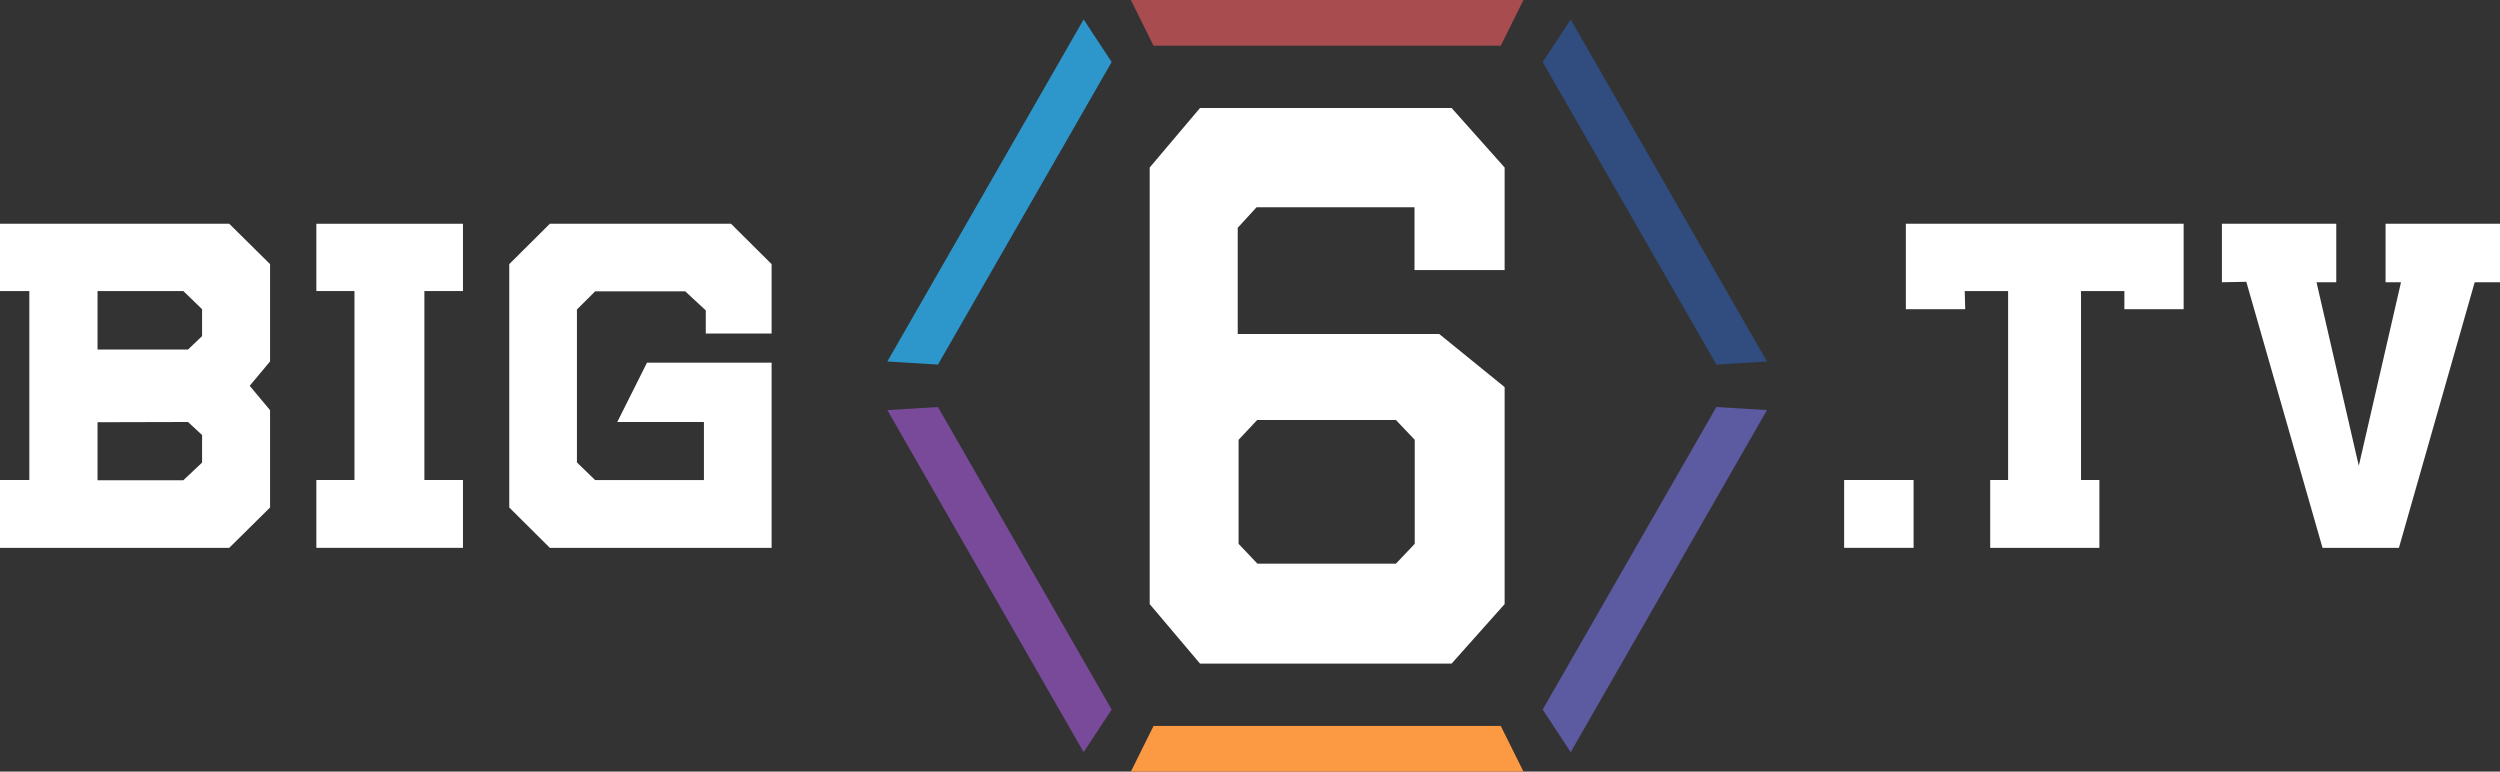 <svg xmlns="http://www.w3.org/2000/svg" viewBox="0 0 324 100"><rect x="0" y="0" width="324" height="100" fill="#333333" stroke="none"/><defs><style>.cls-1{fill:#fff;}.cls-2{fill:#a94c50;}.cls-3{fill:#2d97cb;}.cls-4{fill:#fb9a43;}.cls-5{fill:#794a99;}.cls-6{fill:#314c7e;}.cls-7{fill:#5c5aa1;}</style></defs><title>logo_big6tv</title><g id="レイヤー_2" data-name="レイヤー 2"><g id="LOGO"><path class="cls-1" d="M29.71,29,35,34.23V46.84L32.36,50,35,53.16V65.77L29.71,71H0V62.21H3.8V37.72H0V29ZM12.64,37.72V45.3H24.37l1.82-1.74V40.07l-2.43-2.35Zm0,17v7.52H23.76l2.43-2.29V56.38l-1.82-1.69Z"/><path class="cls-1" d="M41,29H60v8.72H55V62.21h5V71H41V62.21h4.94V37.72H41Z"/><path class="cls-1" d="M71.26,29H94.74L100,34.23v9H91.47v-3l-2.66-2.47H77.13l-2.36,2.35V59.93l2.36,2.29h14.1V54.69H80L83.85,47H100V71H71.26L66,65.77V34.23Z"/><polygon class="cls-2" points="194.5 5.92 149.5 5.92 146.56 0 197.44 0 194.5 5.92"/><polygon class="cls-3" points="144.07 8.04 121.56 47.25 115 46.85 140.44 2.52 144.07 8.04"/><polygon class="cls-4" points="194.5 94.08 149.5 94.08 146.56 100 197.44 100 194.5 94.08"/><polygon class="cls-5" points="144.07 91.96 121.56 52.75 115 53.15 140.44 97.48 144.07 91.96"/><polygon class="cls-6" points="199.93 8.04 222.44 47.25 229 46.85 203.56 2.52 199.93 8.04"/><polygon class="cls-7" points="199.93 91.96 222.44 52.75 229 53.15 203.56 97.48 199.93 91.96"/><path class="cls-1" d="M155.52,14h32.61L195,21.71V35H183.32V26.86H162.85l-2.44,2.66V43.29h26.12L195,50.17V78.29L188.13,86H155.52L149,78.29V21.71Zm5,43V70.48l2.44,2.57h17.95l2.44-2.57V57l-2.44-2.57H162.93Z"/><path class="cls-1" d="M283,29V40.07h-7.68V37.72H269.7V62.21h2.38V71H257.93V62.21h2.32V37.72h-5.62l.06,2.35H247V29Z"/><path class="cls-1" d="M302.78,29v7.58h-2.56l5.48,23.79,5.47-23.79h-2V29H324v7.58h-3.28L310.9,71H301l-9.88-34.48-3.16.06V29Z"/><rect class="cls-1" x="239" y="62.21" width="9" height="8.79"/></g></g></svg>